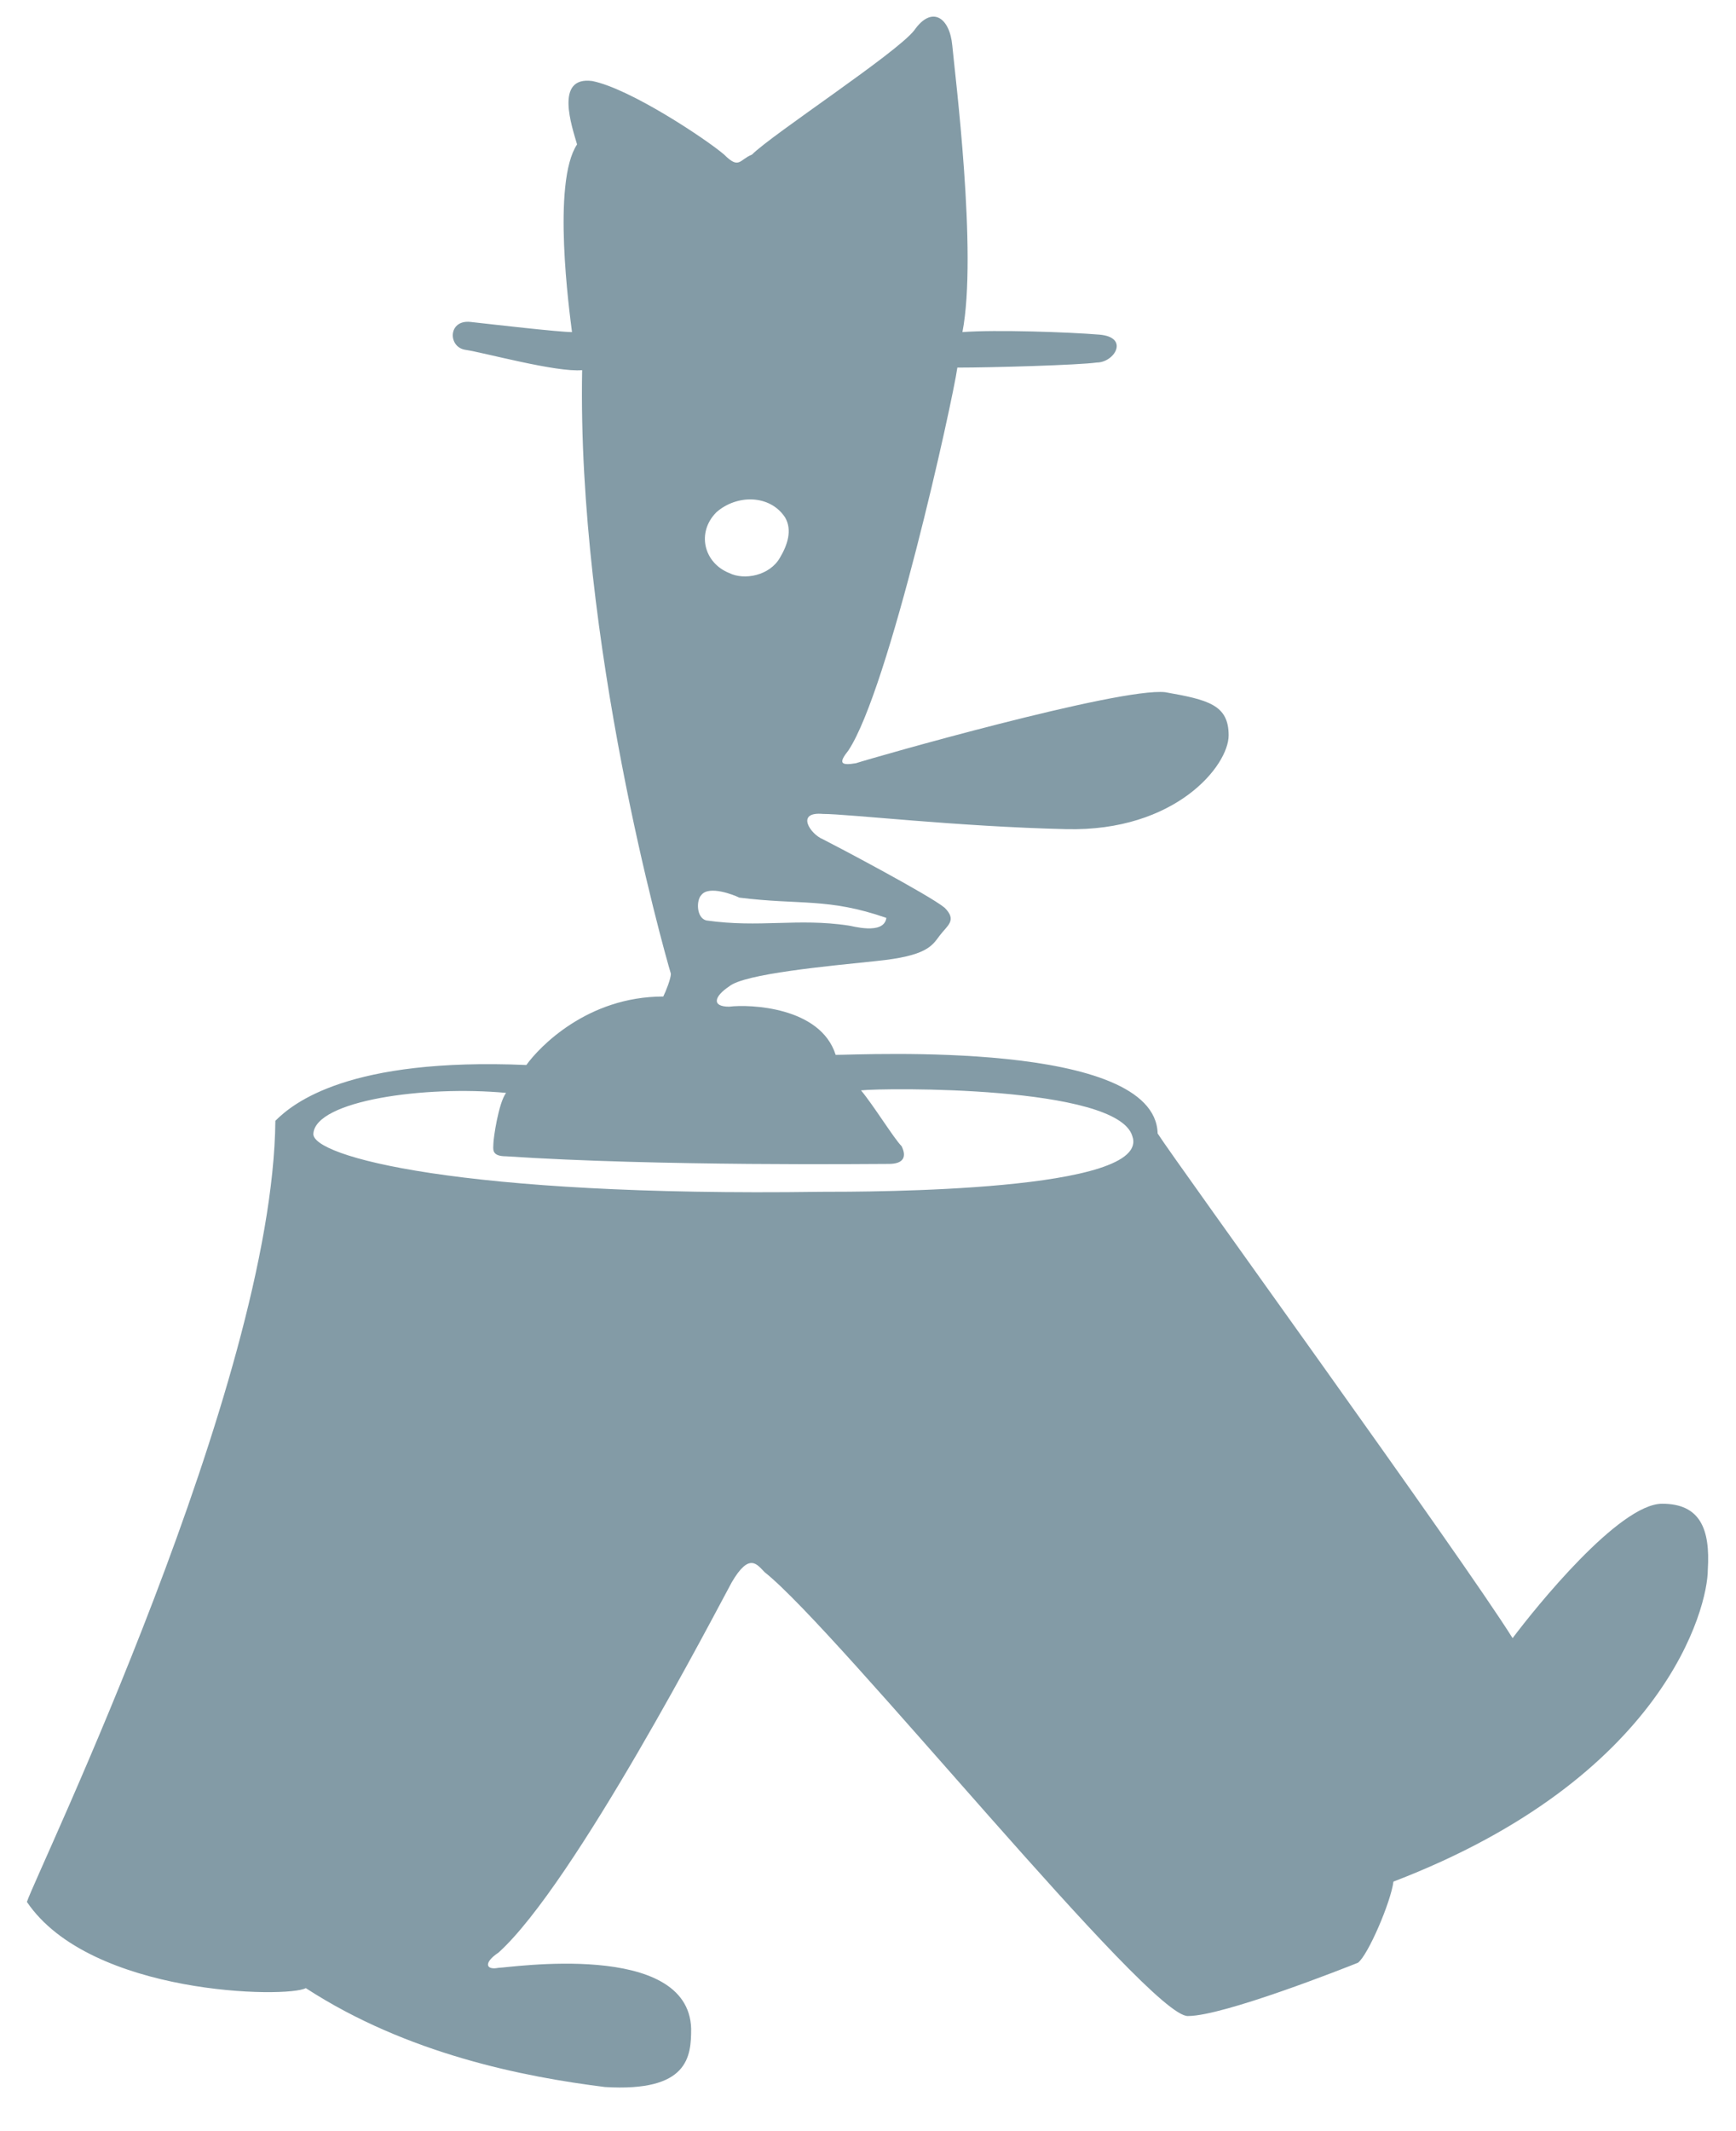 <?xml version="1.0" encoding="utf-8"?>
<!-- Generator: Adobe Illustrator 16.0.4, SVG Export Plug-In . SVG Version: 6.00 Build 0)  -->
<!DOCTYPE svg PUBLIC "-//W3C//DTD SVG 1.1//EN" "http://www.w3.org/Graphics/SVG/1.1/DTD/svg11.dtd">
<svg version="1.1" id="Layer_1" xmlns="http://www.w3.org/2000/svg" xmlns:xlink="http://www.w3.org/1999/xlink" x="0px" y="0px"
	 width="493px" height="605px" viewBox="0 0 493 605" enable-background="new 0 0 493 605" xml:space="preserve">
<path fill="#839BA6" d="M395.717,534.205c-0.72,5.76-7.2,20.879-10.08,23.039c-3.6,1.44-38.16,15.121-48.24,15.121
	c-10.8,0.719-99.36-109.441-120.24-126.001c-2.16-2.159-4.32-5.76-9.359,2.88c-4.32,7.92-44.641,85.681-66.24,105.121
	c-4.32,2.879-3.601,5.039,0,4.319c2.88,0,54-7.92,54.72,17.28c0,7.92-0.72,18-24.48,16.561c-23.04-2.881-56.159-9.361-84.96-28.08
	c-5.04,2.879-61.2,2.159-79.2-24.48c2.88-8.641,69.841-146.881,70.561-221.761c5.04-5.04,20.88-18,71.28-15.84
	c3.6-5.04,17.279-19.44,38.88-19.44c0.72-1.44,2.16-5.04,2.16-6.48c-2.16-7.2-26.641-94.32-25.2-171.36
	c-7.2,0.72-28.08-5.04-33.12-5.76c-5.04-0.72-5.04-8.64,1.44-7.92c6.479,0.72,25.199,2.88,28.8,2.88
	c-0.72-5.76-5.76-42.48,1.439-53.28c-1.439-5.04-6.479-19.44,4.32-18c10.8,2.16,32.4,16.56,37.44,20.88
	c4.319,4.32,4.319,1.44,7.92,0c5.76-5.76,41.04-28.8,46.08-35.28c5.04-7.2,10.08-3.6,10.8,4.32c0.72,7.92,7.2,59.04,2.88,81.36
	c9.36-0.72,30.24,0,38.88,0.72c8.641,0.72,4.32,7.92-0.72,7.92c-5.04,0.72-29.521,1.44-39.6,1.44
	c-1.44,10.08-19.44,91.44-30.961,108.72c-2.88,3.6-2.159,4.32,2.16,3.6c4.32-1.44,74.881-21.6,87.841-20.16
	c12.239,2.16,18,3.6,18,12.24c0,8.64-15.12,27.36-46.08,26.64c-30.96-0.72-61.921-4.32-69.12-4.32c-7.92-0.72-3.601,5.76,0,7.2
	c2.88,1.44,30.239,15.84,34.56,19.44c3.601,3.6,0.72,5.04-1.439,7.92c-2.16,2.88-3.601,5.76-18,7.2
	c-13.681,1.44-37.44,3.6-41.761,7.2c-4.319,2.88-5.04,5.76,0,5.76c5.76-0.72,25.92,0,30.24,13.68c7.92,0,90.72-4.32,91.44,22.32
	c5.04,7.92,86.399,120.24,100.8,143.279c6.48-8.64,30.24-38.16,42.48-38.16c10.8,0,13.68,7.201,12.96,18.721
	C484.997,456.444,472.757,504.685,395.717,534.205z M244.517,309.564c3.6,4.32,9.36,13.68,11.52,15.84
	c1.44,2.88,0.721,5.04-3.6,5.04s-65.521,0.72-108.721-2.16c-4.319,0-3.6-2.16-3.6-3.601c0-1.439,1.44-11.52,3.6-14.399
	c-23.04-2.16-54,2.16-54.72,11.521c-0.72,6.479,41.76,18,144,16.56c14.4,0,94.32,0,88.561-15.84
	C317.236,308.124,250.996,308.844,244.517,309.564z M209.956,254.844c-1.439-0.72-8.64-3.6-10.8-0.72
	c-1.439,1.44-1.439,6.48,1.44,7.2c15.12,2.16,25.92-0.72,40.319,1.44c0.721,0,10.08,2.88,10.801-2.16
	C235.156,254.844,227.236,257.004,209.956,254.844z M203.477,145.404c-5.76,5.76-3.601,14.4,3.6,17.28
	c4.32,2.16,11.521,0.72,14.4-4.32c2.16-3.6,3.6-7.92,1.439-11.52C218.597,140.364,209.236,140.364,203.477,145.404z"/>
</svg>
